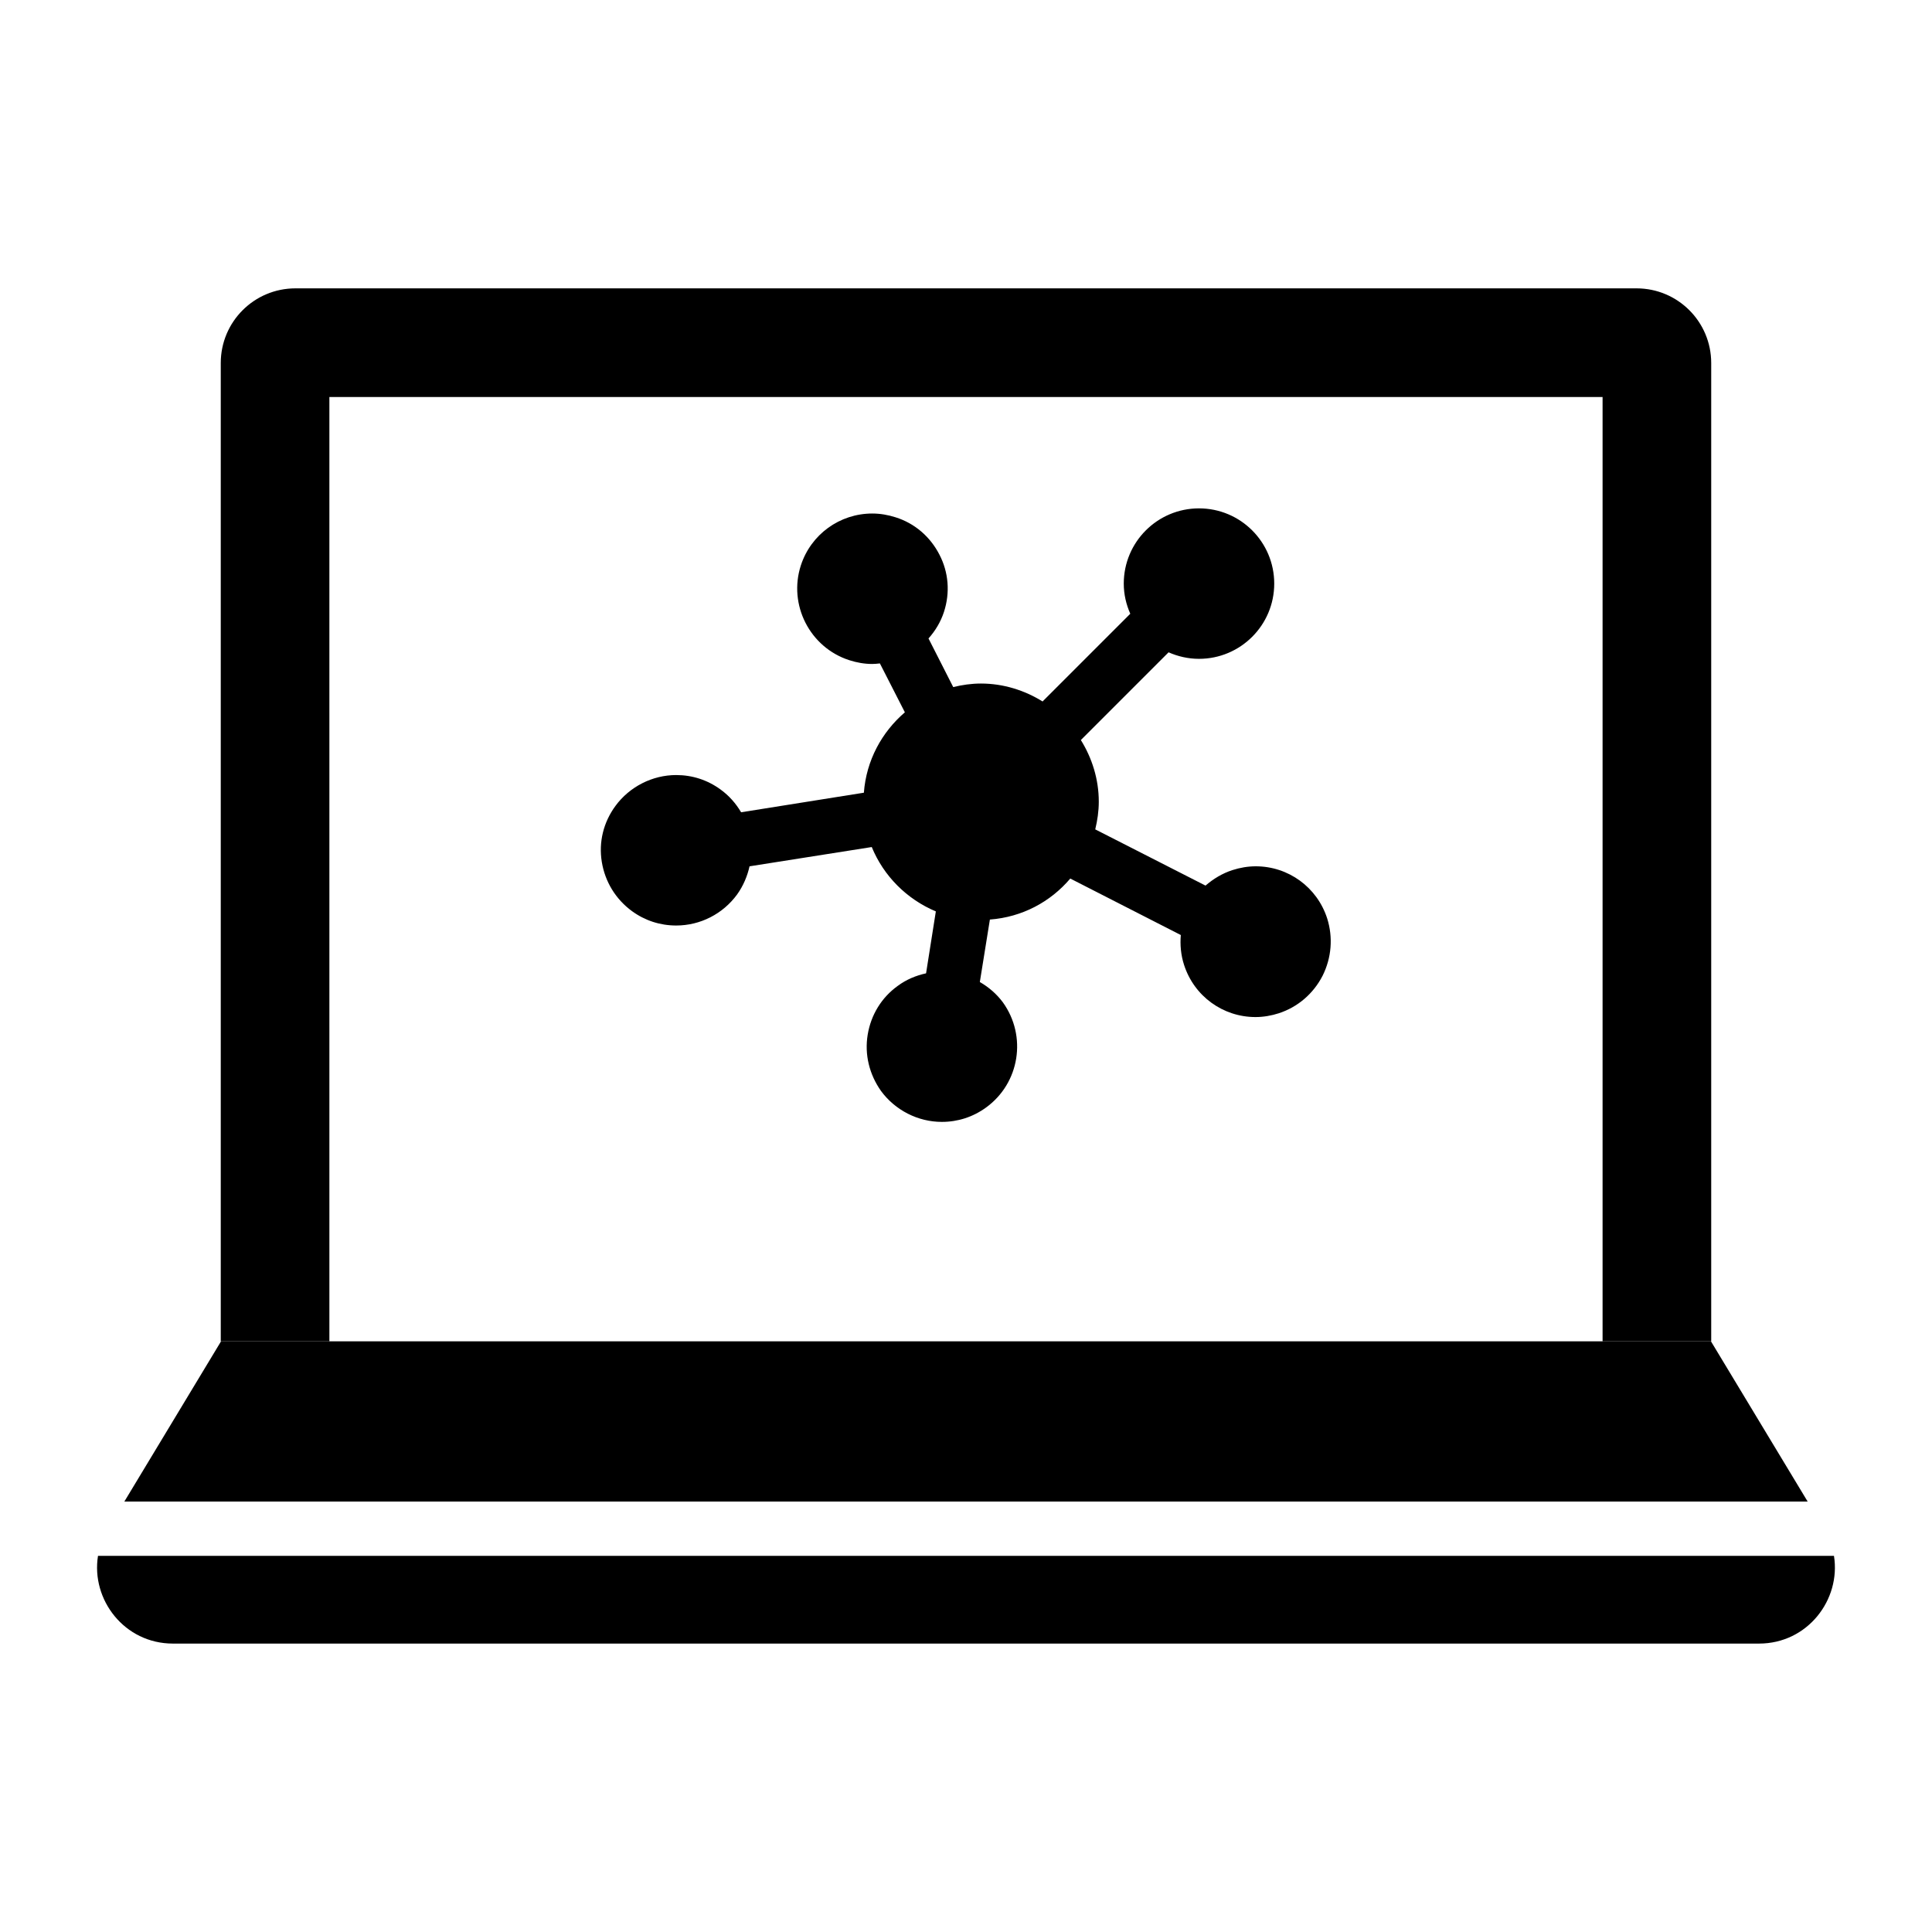 <?xml version="1.0" encoding="UTF-8"?>
<!-- Uploaded to: SVG Repo, www.svgrepo.com, Generator: SVG Repo Mixer Tools -->
<svg fill="#000000" width="800px" height="800px" version="1.1" viewBox="144 144 512 512" xmlns="http://www.w3.org/2000/svg">
 <g>
  <path d="m597.42 499.46h-394.84l-25.625 42.465h446.09z"/>
  <path d="m630.02 556.32h-460.05c-1.871 11.586 6.981 23.246 19.863 23.246h420.32c12.887 0 21.738-11.66 19.867-23.246z"/>
  <path d="m231.29 249.21h337.41v250.25h28.789v-259.25c0-10.941-8.852-19.793-19.793-19.793h-355.4c-10.941 0-19.793 8.852-19.793 19.793v259.25h28.789z"/>
  <path d="m457.79 399.71c2.664 8.277 10.293 13.82 18.93 13.82 2.086 0 4.176-0.359 6.191-1.008 5.039-1.656 9.141-5.184 11.586-9.934 2.375-4.75 2.809-10.148 1.223-15.188-2.664-8.277-10.293-13.82-18.93-13.82-2.086 0-4.176 0.359-6.191 1.008-2.664 0.863-5.039 2.305-7.125 4.102l-29.223-14.898c0.574-2.375 0.938-4.82 0.938-7.34 0-5.973-1.801-11.586-4.75-16.336l23.246-23.246c2.445 1.078 5.184 1.727 8.062 1.727 11.012 0 19.938-8.926 19.938-19.938 0-11.012-8.926-19.938-19.938-19.938s-19.938 8.926-19.938 19.938c0 2.879 0.648 5.543 1.727 7.988l-23.246 23.246c-4.75-2.949-10.363-4.75-16.336-4.75-2.519 0-4.965 0.359-7.34 0.938l-6.551-12.883c1.801-2.016 3.238-4.391 4.102-7.055 1.656-5.109 1.223-10.508-1.223-15.188-2.445-4.75-6.551-8.277-11.586-9.859-2.016-0.648-4.102-1.008-6.191-1.008-8.637 0-16.266 5.543-18.93 13.746-3.383 10.438 2.375 21.734 12.812 25.117 2.016 0.648 4.031 1.008 6.117 1.008 0.648 0 1.297-0.07 2.016-0.145l6.621 12.957c-6.117 5.254-10.219 12.738-10.867 21.305l-32.531 5.184c-1.367-2.305-3.168-4.391-5.469-6.047-3.453-2.519-7.484-3.816-11.73-3.816-6.332 0-12.379 3.094-16.121 8.203-3.168 4.32-4.461 9.574-3.598 14.828 0.863 5.254 3.672 9.859 7.988 13.027 3.453 2.519 7.484 3.816 11.73 3.816 6.406 0 12.379-3.094 16.121-8.203 1.656-2.305 2.734-4.894 3.312-7.484l32.387-5.109c3.168 7.699 9.285 13.82 16.984 17.059l-2.59 16.41c-2.664 0.574-5.254 1.656-7.484 3.312-4.32 3.094-7.125 7.699-7.988 12.957-0.863 5.254 0.434 10.508 3.527 14.898 3.742 5.109 9.789 8.203 16.121 8.203 4.246 0 8.277-1.297 11.73-3.816 8.926-6.477 10.867-18.93 4.461-27.852-1.656-2.231-3.742-4.031-6.117-5.398l2.664-16.555c8.566-0.648 16.051-4.68 21.305-10.867l29.293 14.969c-0.219 2.516-0.004 5.25 0.859 7.914z"/>
 </g>
</svg>